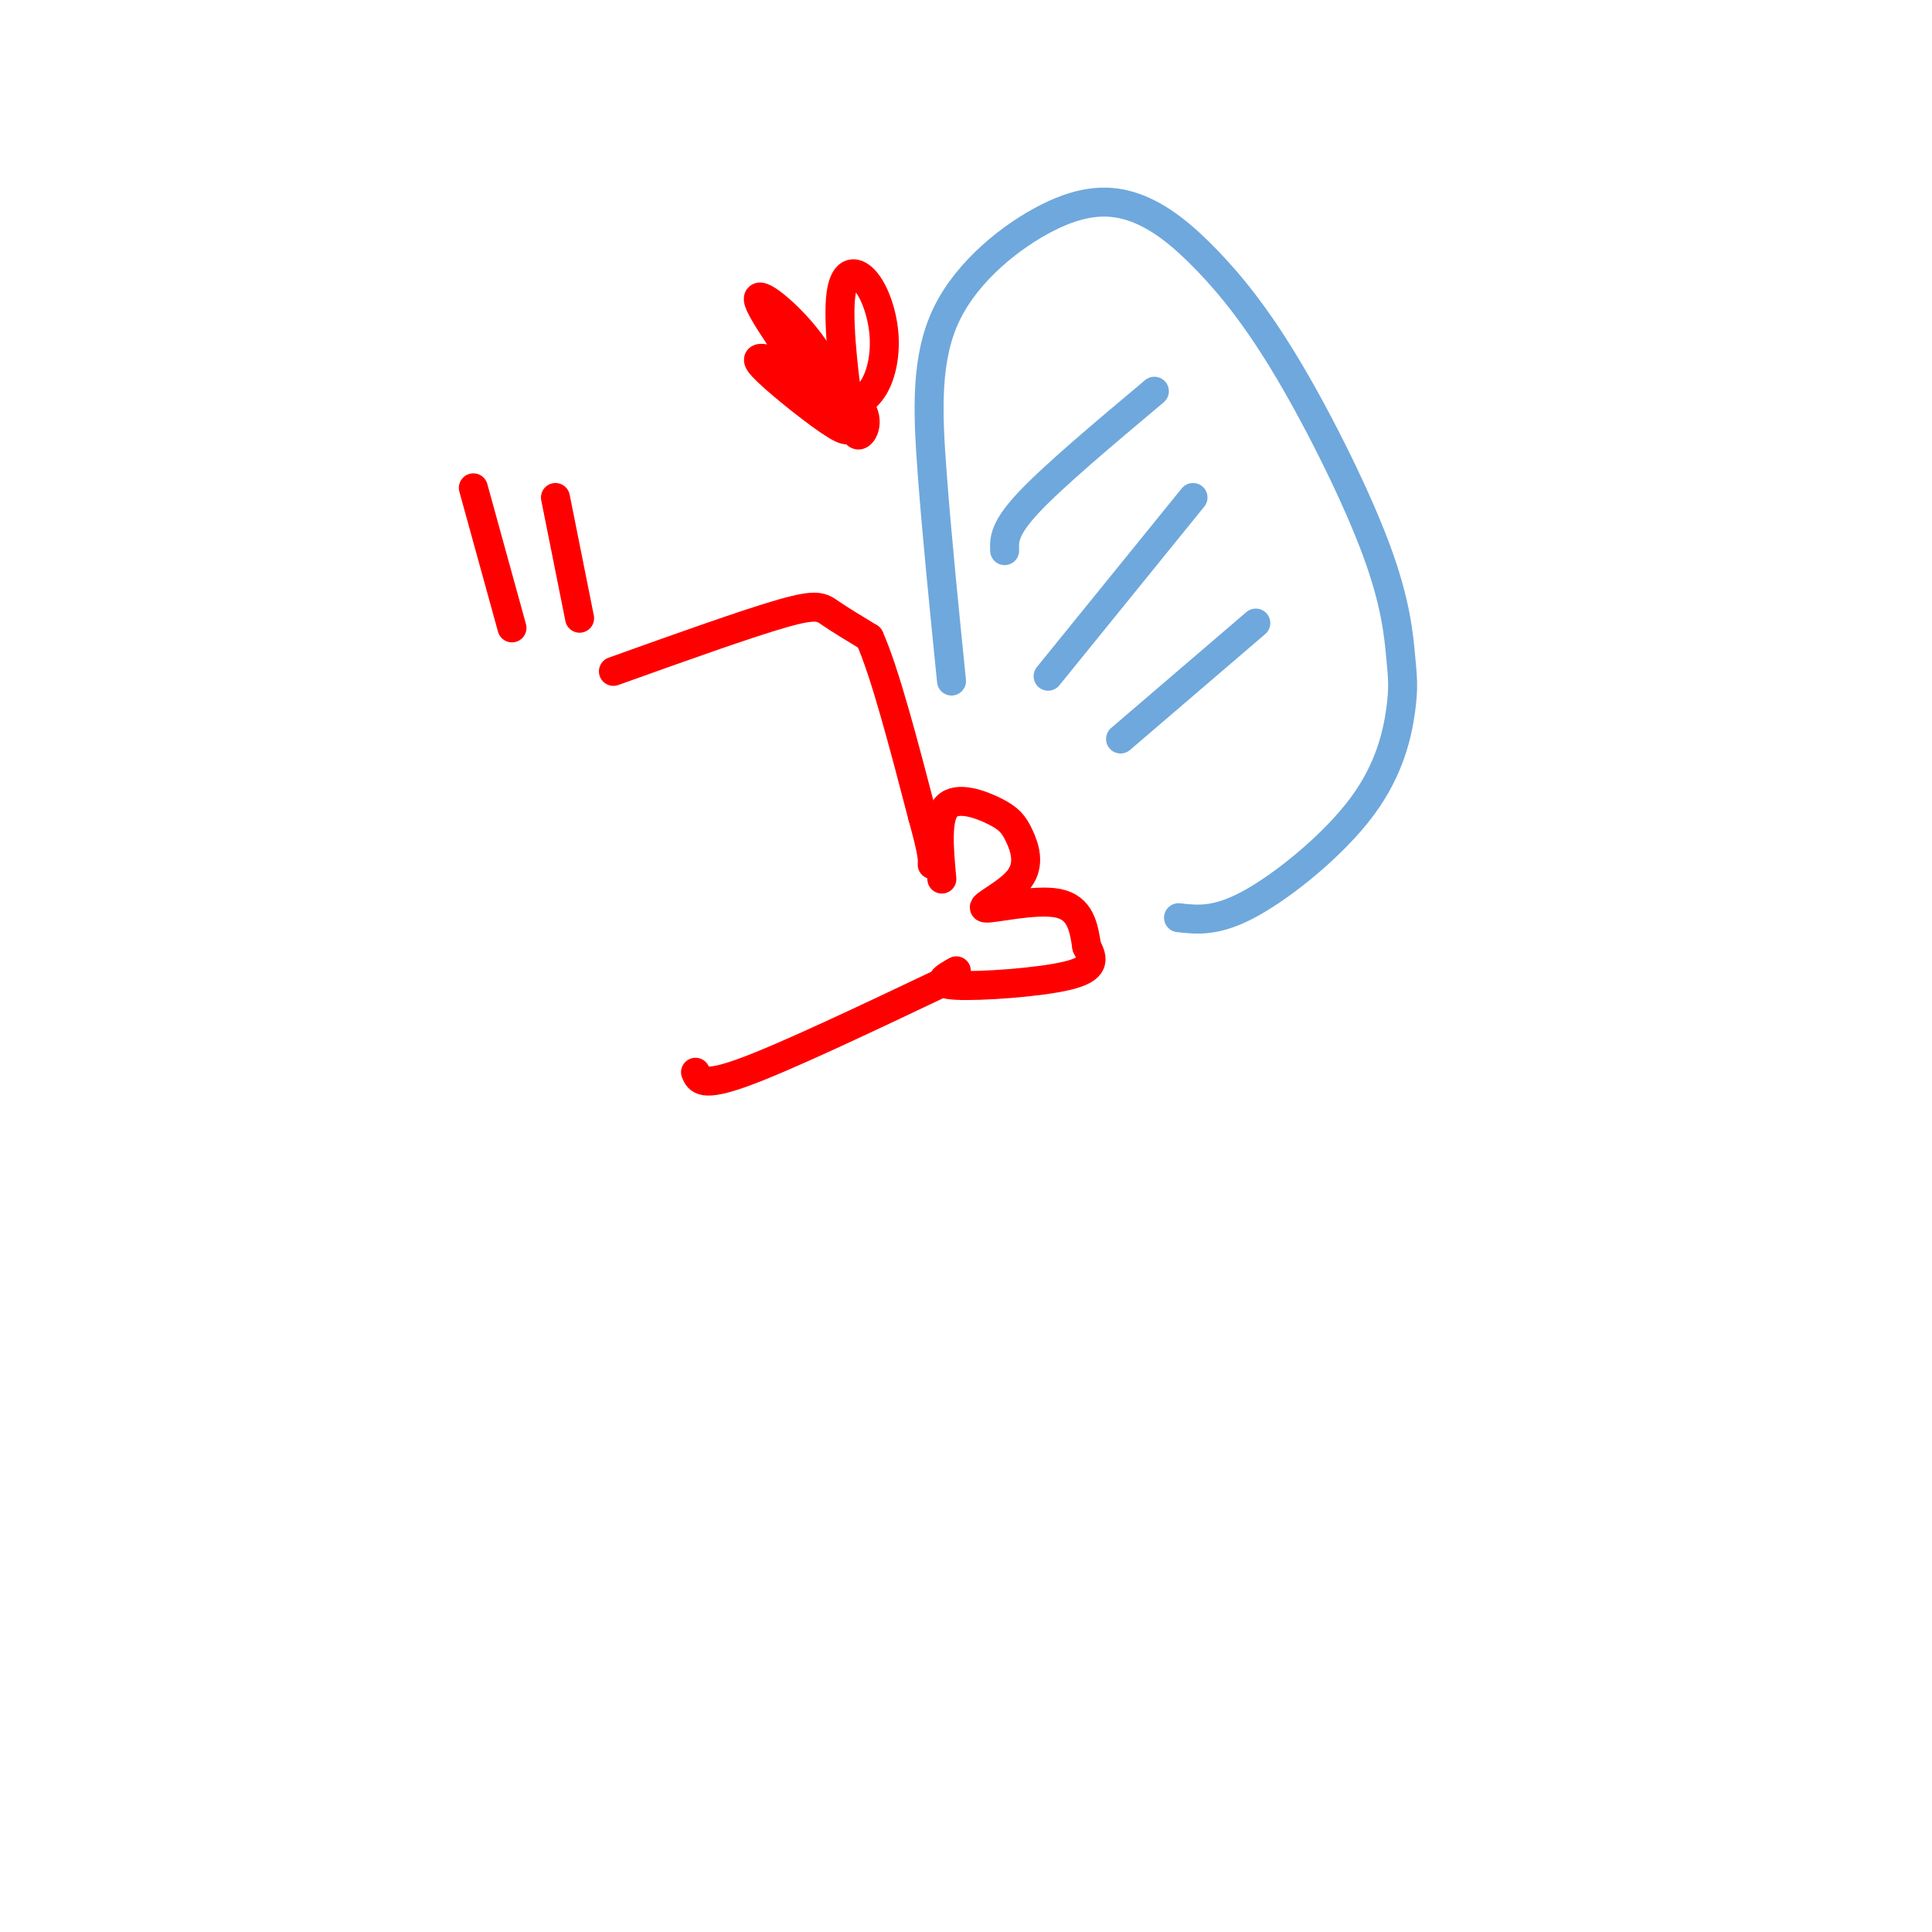 <svg viewBox='0 0 400 400' version='1.1' xmlns='http://www.w3.org/2000/svg' xmlns:xlink='http://www.w3.org/1999/xlink'><g fill='none' stroke='#ff0000' stroke-width='6' stroke-linecap='round' stroke-linejoin='round'><path d='M98,101c0.000,0.000 8.000,29.000 8,29'/><path d='M115,103c0.000,0.000 5.000,25.000 5,25'/><path d='M127,139c13.844,-4.956 27.689,-9.911 35,-12c7.311,-2.089 8.089,-1.311 10,0c1.911,1.311 4.956,3.156 8,5'/><path d='M180,132c3.167,7.000 7.083,22.000 11,37'/><path d='M191,169c2.167,7.833 2.083,8.917 2,10'/><path d='M195,182c-0.581,-6.360 -1.162,-12.720 1,-15c2.162,-2.280 7.069,-0.482 10,1c2.931,1.482 3.888,2.646 5,5c1.112,2.354 2.381,5.899 0,9c-2.381,3.101 -8.410,5.758 -7,6c1.410,0.242 10.260,-1.931 15,-1c4.740,0.931 5.370,4.965 6,9'/><path d='M225,196c1.393,2.595 1.875,4.583 -4,6c-5.875,1.417 -18.107,2.262 -23,2c-4.893,-0.262 -2.446,-1.631 0,-3'/><path d='M196,203c-16.667,7.917 -33.333,15.833 -42,19c-8.667,3.167 -9.333,1.583 -10,0'/><path d='M170,82c-6.397,-8.950 -12.794,-17.900 -13,-20c-0.206,-2.100 5.780,2.651 10,8c4.220,5.349 6.674,11.298 8,15c1.326,3.702 1.522,5.157 -2,3c-3.522,-2.157 -10.764,-7.926 -14,-11c-3.236,-3.074 -2.465,-3.453 2,-2c4.465,1.453 12.625,4.737 16,8c3.375,3.263 1.964,6.504 1,7c-0.964,0.496 -1.482,-1.752 -2,-4'/><path d='M176,86c-0.997,-5.676 -2.491,-17.866 -2,-24c0.491,-6.134 2.967,-6.211 5,-4c2.033,2.211 3.624,6.711 4,11c0.376,4.289 -0.464,8.368 -2,11c-1.536,2.632 -3.768,3.816 -6,5'/></g>
<g fill='none' stroke='#6fa8dc' stroke-width='6' stroke-linecap='round' stroke-linejoin='round'><path d='M197,141c-1.514,-15.012 -3.028,-30.024 -4,-43c-0.972,-12.976 -1.401,-23.917 3,-33c4.401,-9.083 13.634,-16.309 21,-20c7.366,-3.691 12.867,-3.847 18,-2c5.133,1.847 9.900,5.697 15,11c5.100,5.303 10.533,12.058 17,23c6.467,10.942 13.967,26.071 18,37c4.033,10.929 4.597,17.658 5,22c0.403,4.342 0.644,6.298 0,11c-0.644,4.702 -2.173,12.151 -8,20c-5.827,7.849 -15.950,16.100 -23,20c-7.050,3.900 -11.025,3.450 -15,3'/><path d='M208,114c-0.083,-2.250 -0.167,-4.500 5,-10c5.167,-5.500 15.583,-14.250 26,-23'/><path d='M217,140c0.000,0.000 30.000,-37.000 30,-37'/><path d='M232,153c0.000,0.000 28.000,-24.000 28,-24'/></g>
</svg>
